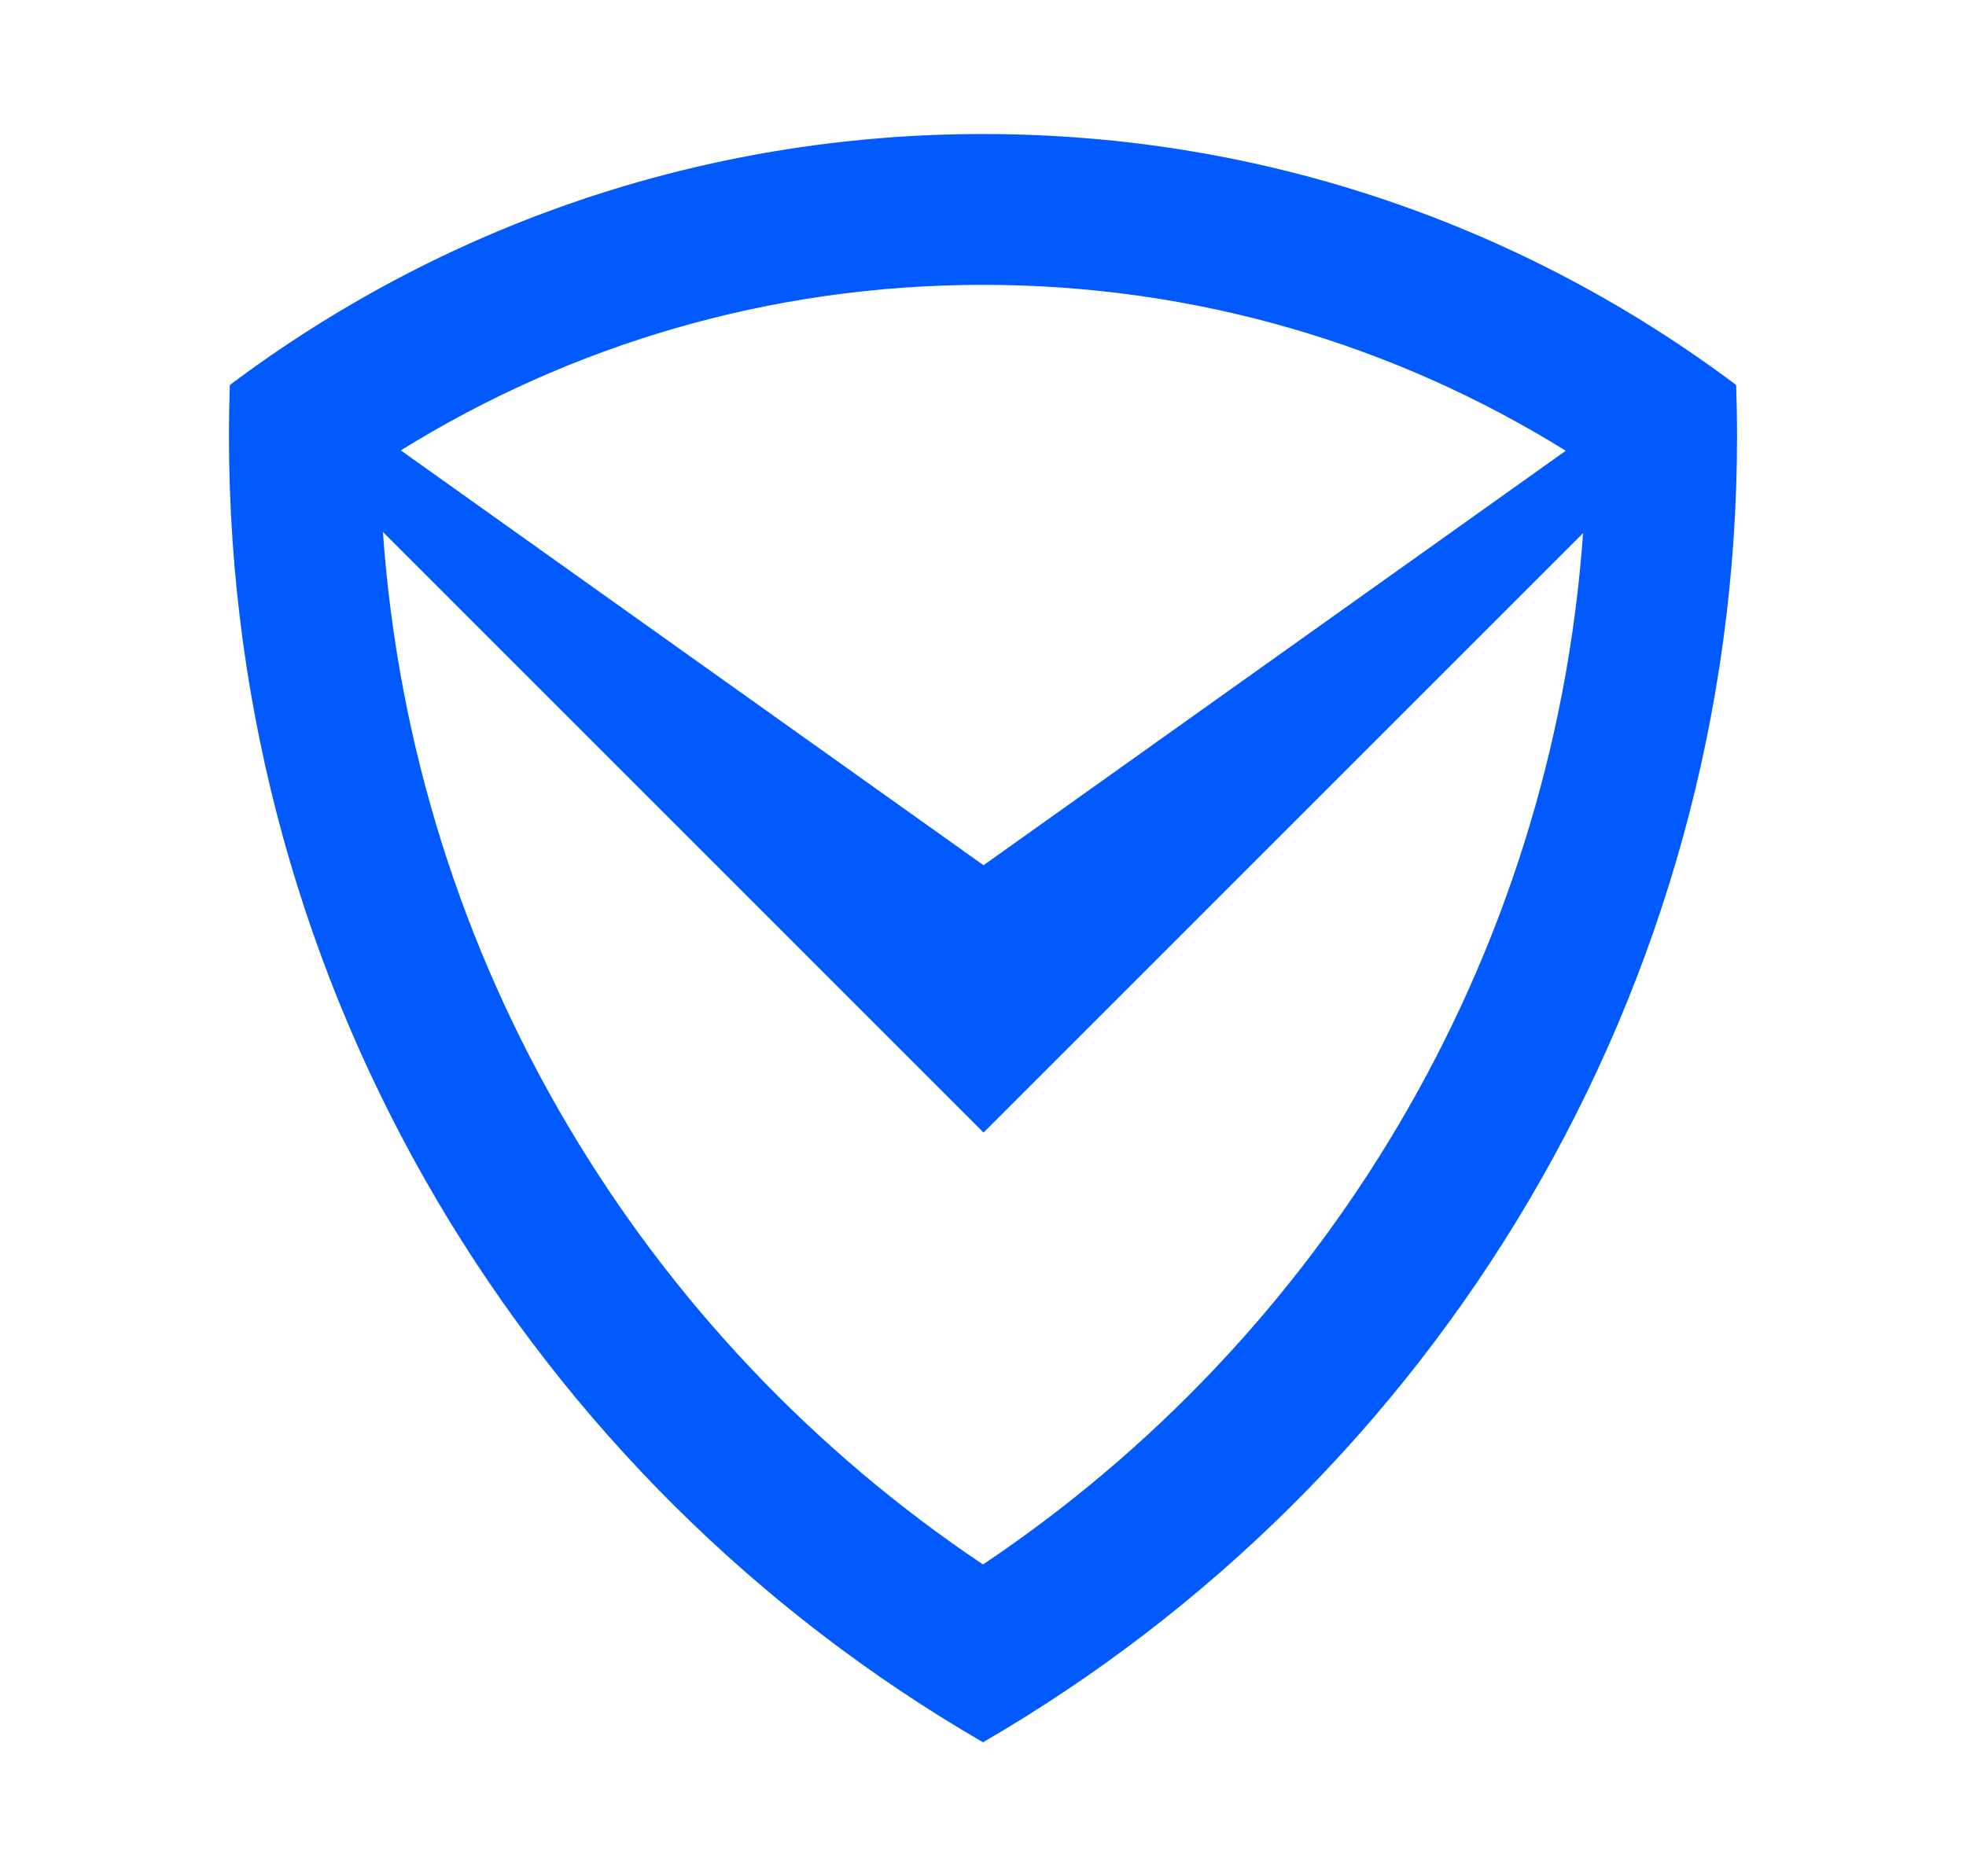 <svg width="22" height="21" viewBox="0 0 22 21" fill="none" xmlns="http://www.w3.org/2000/svg">
<path fill-rule="evenodd" clip-rule="evenodd" d="M2.572 4.309C4.921 2.545 7.84 1.5 11 1.5C14.16 1.5 17.079 2.545 19.428 4.309C19.434 4.498 19.438 4.687 19.438 4.877C19.438 11.121 16.042 16.579 11 19.5C5.958 16.579 2.562 11.121 2.562 4.877C2.562 4.687 2.566 4.498 2.572 4.309ZM4.485 5.041C6.378 3.866 8.61 3.188 11 3.188C13.392 3.188 15.627 3.868 17.521 5.045L11.006 9.684L4.485 5.041ZM4.285 5.954C4.623 10.771 7.209 14.971 11 17.51C14.787 14.973 17.373 10.778 17.715 5.967L11.006 12.676L4.285 5.954Z" fill="#005AFF"/>
</svg>
